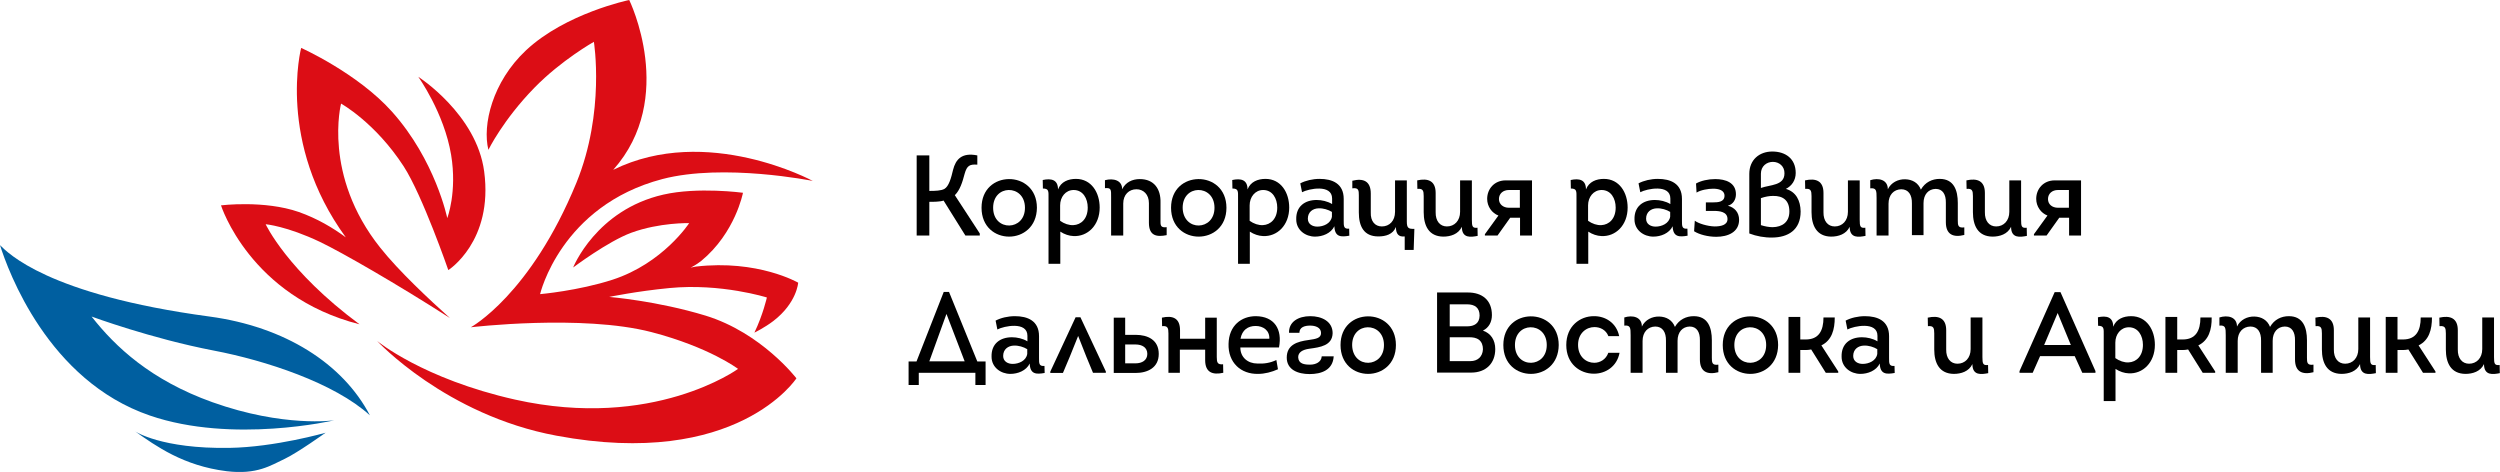 <?xml version="1.0" encoding="UTF-8"?> <svg xmlns="http://www.w3.org/2000/svg" width="196" height="37" viewBox="0 0 196 37" fill="none"> <g clip-path="url(#clip0_4_9164)"> <path d="M37.959 13.445C37.367 8.949 32.791 6.019 32.791 6.019C32.791 6.019 34.817 8.833 35.368 12.14C35.851 15.07 35.065 17.1 35.065 17.1C35.065 17.1 34.141 12.561 30.723 8.746C28.022 5.729 23.611 3.757 23.611 3.757C23.611 3.757 21.668 11.154 27.112 18.609C26.092 17.855 24.865 17.129 23.432 16.622C20.73 15.679 17.326 16.1 17.326 16.1C17.326 16.1 19.586 23.236 28.187 25.426C22.508 21.22 20.827 17.579 20.827 17.579C20.827 17.579 22.481 17.724 25.099 18.971C26.823 19.798 31.137 22.278 35.272 24.933C33.687 23.511 31.274 21.263 29.813 19.421C25.279 13.735 26.74 8.122 26.74 8.122C26.74 8.122 29.414 9.602 31.647 13.039C33.121 15.316 35.148 21.176 35.148 21.176C35.148 21.176 38.69 18.928 37.959 13.445Z" fill="#DC0D15"></path> <path d="M55.313 24.744C51.508 23.584 47.76 23.279 47.76 23.279C47.76 23.279 49.923 22.829 52.487 22.583C56.539 22.191 60.123 23.323 60.123 23.323C60.123 23.323 59.82 24.672 59.145 26.078C59.145 26.078 59.93 25.701 60.633 25.165C62.48 23.743 62.577 22.162 62.577 22.162C62.577 22.162 59.42 20.335 54.555 20.9C54.417 20.915 54.141 20.988 54.141 20.988C54.141 20.988 54.582 20.77 54.982 20.451C57.656 18.246 58.249 15.113 58.249 15.113C58.249 15.113 54.72 14.635 52.005 15.258C46.726 16.462 44.934 20.973 44.934 20.973C44.934 20.973 47.649 18.928 49.496 18.246C51.715 17.434 54.031 17.492 54.031 17.492C54.031 17.492 51.991 20.639 48.021 21.93C45.334 22.8 42.343 23.061 42.343 23.061C42.343 23.061 43.955 16.143 51.922 14.04C56.733 12.778 63.721 14.185 63.721 14.185C63.721 14.185 55.423 9.689 48.077 13.315C53.094 7.673 49.331 0 49.331 0C49.331 0 44.355 1.03 41.24 3.945C38.593 6.425 37.808 9.805 38.29 11.748C38.29 11.748 39.434 9.399 41.901 6.875C44.01 4.714 46.56 3.278 46.56 3.278C46.56 3.278 47.456 8.775 45.196 14.316C41.598 23.105 36.912 25.658 36.912 25.658C36.912 25.658 45.637 24.628 51.068 26.035C55.63 27.224 57.863 28.921 57.863 28.921C57.863 28.921 51.219 33.751 40.385 31.329C33.149 29.704 29.565 26.731 29.565 26.731C29.565 26.731 34.955 32.547 43.624 34.157C57.794 36.811 62.439 29.661 62.439 29.661C62.439 29.661 59.71 26.093 55.313 24.744Z" fill="#DC0D15"></path> <path d="M17.987 35.114C21.585 35.056 25.527 33.925 25.527 33.925C25.527 33.925 23.335 35.492 22.329 35.97C21.24 36.478 20.165 37.232 17.767 36.942C14.376 36.521 12.226 34.969 10.599 33.824C10.599 33.824 12.653 35.202 17.987 35.114Z" fill="#005FA0"></path> <path d="M16.65 31.532C11.826 29.806 9.042 27.195 7.181 24.817C7.181 24.817 11.854 26.543 16.761 27.485C20.799 28.254 26.216 30.023 29 32.562C26.878 28.501 22.329 25.614 16.43 24.817C3.694 23.105 0.593 19.798 -3.85931e-05 19.218C-0.014 19.218 -3.85931e-05 19.218 -3.85931e-05 19.218C0.634 21.22 3.749 29.835 11.743 32.576C18.235 34.81 26.202 32.953 26.202 32.953C26.202 32.953 22.26 33.533 16.65 31.532Z" fill="#005FA0"></path> <path d="M72.873 14.968C73.328 14.968 73.782 14.954 74.044 14.809C74.389 14.606 74.568 13.967 74.72 13.315C74.927 12.503 75.395 11.937 76.622 12.184V12.909C76.029 12.865 75.809 12.981 75.629 13.619C75.45 14.301 75.257 14.91 74.858 15.302L76.815 18.304V18.464H75.685L73.975 15.723C73.714 15.824 73.148 15.824 72.859 15.824V18.464H71.867V12.184H72.859V14.968H72.873Z" fill="black"></path> <path d="M79.117 18.551C78.028 18.551 76.953 17.797 76.953 16.288C76.953 14.794 78.014 14.055 79.089 14.04C80.192 14.025 81.294 14.78 81.294 16.288C81.281 17.797 80.192 18.551 79.117 18.551ZM79.13 17.68C79.751 17.666 80.357 17.202 80.357 16.288C80.357 15.345 79.709 14.881 79.075 14.896C78.455 14.91 77.862 15.374 77.862 16.288C77.862 17.231 78.496 17.695 79.13 17.68Z" fill="black"></path> <path d="M84.354 14.025C85.567 14.025 86.215 15.099 86.215 16.274C86.215 17.666 85.264 18.565 84.161 18.507C83.817 18.493 83.459 18.377 83.128 18.159V20.683H82.204V15.519C82.204 15.012 82.246 14.78 81.763 14.78L81.749 14.113C82.425 13.967 82.948 14.084 82.948 14.852C83.183 14.243 83.762 14.025 84.354 14.025ZM83.1 17.303C83.445 17.55 83.817 17.666 84.148 17.651C84.768 17.622 85.278 17.144 85.278 16.274C85.278 15.563 84.906 14.896 84.175 14.896C83.541 14.896 83.114 15.447 83.114 16.1V17.303H83.1Z" fill="black"></path> <path d="M86.629 14.127C87.29 13.953 87.979 14.127 87.979 14.838C88.241 14.287 88.779 14.04 89.358 14.04C90.474 14.04 91.012 14.809 90.984 15.882V17.419C90.984 17.738 91.067 17.855 91.467 17.811V18.435C90.681 18.594 90.075 18.493 90.075 17.463V15.925C90.075 15.244 89.647 14.838 89.096 14.838C88.517 14.838 88.062 15.258 88.062 15.954V18.464H87.111V15.461C87.111 14.881 87.139 14.707 86.629 14.751V14.127Z" fill="black"></path> <path d="M93.975 18.551C92.886 18.551 91.811 17.797 91.811 16.288C91.811 14.794 92.873 14.055 93.948 14.04C95.05 14.025 96.153 14.78 96.153 16.288C96.153 17.797 95.064 18.551 93.975 18.551ZM93.989 17.68C94.609 17.666 95.216 17.202 95.216 16.288C95.216 15.345 94.568 14.881 93.934 14.896C93.314 14.91 92.721 15.374 92.721 16.288C92.735 17.231 93.369 17.695 93.989 17.68Z" fill="black"></path> <path d="M99.213 14.025C100.426 14.025 101.074 15.099 101.074 16.274C101.074 17.666 100.123 18.565 99.02 18.507C98.675 18.493 98.317 18.377 97.986 18.159V20.683H97.063V15.519C97.063 15.012 97.104 14.78 96.622 14.78L96.608 14.113C97.283 13.967 97.807 14.084 97.807 14.852C98.041 14.243 98.62 14.025 99.213 14.025ZM97.959 17.303C98.303 17.55 98.675 17.666 99.006 17.651C99.626 17.622 100.136 17.144 100.136 16.274C100.136 15.563 99.764 14.896 99.034 14.896C98.4 14.896 97.972 15.447 97.972 16.1V17.303H97.959Z" fill="black"></path> <path d="M103.1 18.551C102.356 18.551 101.625 18.043 101.625 17.202C101.597 16.172 102.314 15.679 103.224 15.679C103.624 15.679 104.078 15.78 104.437 15.998V15.563C104.437 14.417 102.59 14.794 102.08 15.07L101.942 14.374C102.356 14.156 102.907 14.025 103.458 14.025C104.451 14.025 105.347 14.388 105.347 15.592V17.303C105.347 17.709 105.333 17.971 105.774 17.927L105.788 18.478C105.14 18.594 104.644 18.594 104.616 17.738C104.34 18.304 103.679 18.551 103.1 18.551ZM104.437 16.622C104.134 16.433 103.734 16.317 103.376 16.332C102.921 16.346 102.535 16.622 102.535 17.144C102.535 17.579 102.907 17.767 103.279 17.767C103.761 17.767 104.34 17.521 104.423 16.984V16.622H104.437Z" fill="black"></path> <path d="M108.338 17.753C108.93 17.753 109.371 17.318 109.371 16.607V14.142H110.295V17.361C110.295 17.884 110.419 17.956 110.887 17.942L110.832 19.595H110.129V18.536C109.633 18.594 109.44 18.319 109.44 17.797C109.206 18.377 108.641 18.536 108.062 18.536C106.918 18.536 106.532 17.738 106.532 16.651V15.302C106.532 14.939 106.518 14.693 106.022 14.765V14.171C106.89 13.953 107.469 14.2 107.469 15.171V16.651C107.442 17.347 107.8 17.753 108.338 17.753Z" fill="black"></path> <path d="M111.618 16.636V15.374C111.618 14.954 111.563 14.765 111.122 14.809C111.122 14.62 111.108 14.33 111.108 14.142C111.949 13.953 112.555 14.171 112.555 15.128V16.636C112.541 17.332 112.9 17.753 113.437 17.753C114.03 17.753 114.471 17.303 114.471 16.607V14.142H115.395V17.231C115.395 17.753 115.436 17.898 115.836 17.855L115.849 18.493C115.326 18.594 114.609 18.71 114.609 17.782C114.333 18.362 113.727 18.551 113.148 18.551C112.018 18.536 111.618 17.695 111.618 16.636Z" fill="black"></path> <path d="M117.476 16.897C116.966 16.709 116.594 16.187 116.594 15.592C116.594 14.809 117.159 14.142 118.041 14.142C118.551 14.142 119.599 14.142 120.109 14.142V18.464C119.792 18.464 119.488 18.464 119.171 18.464V17.071H118.399L117.407 18.464H116.415V18.362L117.476 16.897ZM119.157 16.288V14.896C118.882 14.896 118.592 14.896 118.303 14.896C117.834 14.896 117.517 15.186 117.517 15.606C117.517 16.012 117.848 16.288 118.303 16.288H119.157Z" fill="black"></path> <path d="M125.746 14.025C126.959 14.025 127.607 15.099 127.607 16.274C127.607 17.666 126.656 18.565 125.553 18.507C125.208 18.493 124.85 18.377 124.519 18.159V20.683H123.596V15.519C123.596 15.012 123.637 14.78 123.155 14.78L123.141 14.113C123.816 13.967 124.34 14.084 124.34 14.852C124.574 14.243 125.153 14.025 125.746 14.025ZM124.492 17.303C124.836 17.55 125.208 17.666 125.539 17.651C126.159 17.622 126.669 17.144 126.669 16.274C126.669 15.563 126.297 14.896 125.567 14.896C124.933 14.896 124.505 15.447 124.505 16.1V17.303H124.492Z" fill="black"></path> <path d="M129.619 18.551C128.875 18.551 128.144 18.043 128.144 17.202C128.117 16.172 128.833 15.679 129.743 15.679C130.143 15.679 130.598 15.78 130.956 15.998V15.563C130.956 14.417 129.109 14.794 128.599 15.07L128.461 14.374C128.875 14.156 129.426 14.025 129.977 14.025C130.97 14.025 131.866 14.388 131.866 15.592V17.303C131.866 17.709 131.852 17.971 132.293 17.927L132.307 18.478C131.659 18.594 131.163 18.594 131.135 17.738C130.86 18.304 130.198 18.551 129.619 18.551ZM130.956 16.622C130.653 16.433 130.253 16.317 129.895 16.332C129.44 16.346 129.054 16.622 129.054 17.144C129.054 17.579 129.426 17.767 129.798 17.767C130.281 17.767 130.86 17.521 130.942 16.984V16.622H130.956Z" fill="black"></path> <path d="M132.968 14.388C133.341 14.171 133.92 14.04 134.471 14.04C135.284 14.04 136.097 14.316 136.097 15.229C136.097 15.635 135.891 16.012 135.463 16.129C135.987 16.259 136.345 16.651 136.345 17.231C136.345 18.203 135.463 18.565 134.554 18.565C133.906 18.565 133.23 18.391 132.817 18.13L132.872 17.303C133.148 17.521 133.864 17.738 134.416 17.753C134.912 17.753 135.436 17.651 135.436 17.173C135.436 16.593 134.802 16.535 134.347 16.535C134.14 16.535 133.947 16.535 133.74 16.535V15.867C133.933 15.867 134.112 15.867 134.305 15.867C134.691 15.867 135.201 15.838 135.201 15.345C135.201 14.896 134.719 14.794 134.305 14.794C133.92 14.794 133.327 14.896 133.01 15.099L132.968 14.388Z" fill="black"></path> <path d="M140.784 13.561C140.784 14.127 140.48 14.577 140.012 14.809C140.811 15.041 141.156 15.723 141.17 16.578C141.17 18.058 140.15 18.609 138.964 18.623C138.358 18.638 137.71 18.522 137.145 18.304V13.634C137.145 12.532 137.93 11.879 138.95 11.879C139.97 11.879 140.784 12.43 140.784 13.561ZM138.055 14.736C138.785 14.475 139.902 14.562 139.902 13.59C139.915 13.039 139.488 12.691 138.992 12.691C138.509 12.691 138.055 13.025 138.055 13.619V14.736ZM138.055 17.651C138.372 17.753 138.702 17.811 138.978 17.811C139.722 17.797 140.287 17.419 140.287 16.578C140.287 15.723 139.805 15.345 139.006 15.36C138.716 15.36 138.385 15.418 138.055 15.534V17.651Z" fill="black"></path> <path d="M142.024 16.636V15.374C142.024 14.954 141.969 14.765 141.528 14.809C141.528 14.62 141.514 14.33 141.514 14.142C142.355 13.953 142.961 14.171 142.961 15.128V16.636C142.948 17.332 143.306 17.753 143.844 17.753C144.436 17.753 144.877 17.303 144.877 16.607V14.142H145.801V17.231C145.801 17.753 145.842 17.898 146.242 17.855L146.256 18.493C145.732 18.594 145.015 18.71 145.015 17.782C144.739 18.362 144.133 18.551 143.554 18.551C142.438 18.536 142.024 17.695 142.024 16.636Z" fill="black"></path> <path d="M146.628 14.127C147.262 13.924 148.006 14.069 148.006 14.838C148.268 14.301 148.819 14.04 149.371 14.055C149.922 14.069 150.391 14.33 150.597 14.867C150.928 14.287 151.48 14.025 152.072 14.025C153.189 14.025 153.492 14.925 153.492 15.911V17.289C153.492 17.651 153.506 17.898 154.002 17.826V18.42C153.134 18.638 152.555 18.391 152.555 17.419V15.896C152.568 15.244 152.307 14.809 151.755 14.809C151.19 14.823 150.804 15.244 150.804 15.925V18.435H149.894V15.954C149.908 15.287 149.633 14.838 149.054 14.838C148.475 14.852 148.061 15.273 148.061 15.969V18.464H147.124V15.519C147.124 14.939 147.11 14.722 146.628 14.765V14.127Z" fill="black"></path> <path d="M154.677 16.636V15.374C154.677 14.954 154.622 14.765 154.181 14.809C154.181 14.62 154.167 14.33 154.167 14.142C155.008 13.953 155.615 14.171 155.615 15.128V16.636C155.601 17.332 155.959 17.753 156.497 17.753C157.089 17.753 157.53 17.303 157.53 16.607V14.142H158.454V17.231C158.454 17.753 158.495 17.898 158.895 17.855L158.909 18.493C158.385 18.594 157.668 18.71 157.668 17.782C157.393 18.362 156.786 18.551 156.207 18.551C155.077 18.536 154.677 17.695 154.677 16.636Z" fill="black"></path> <path d="M160.521 16.897C160.012 16.709 159.639 16.187 159.639 15.592C159.639 14.809 160.204 14.142 161.087 14.142C161.597 14.142 162.644 14.142 163.154 14.142V18.464C162.837 18.464 162.534 18.464 162.217 18.464V17.071H161.445L160.453 18.464H159.46V18.362L160.521 16.897ZM162.203 16.288V14.896C161.927 14.896 161.638 14.896 161.348 14.896C160.88 14.896 160.563 15.186 160.563 15.606C160.563 16.012 160.88 16.288 161.348 16.288H162.203Z" fill="black"></path> <path d="M72.046 30.183H71.233V28.341H71.853L73.989 22.887H74.403L76.622 28.341H77.27V30.183H76.47V29.226C74.982 29.226 73.507 29.226 72.032 29.226V30.183H72.046ZM72.859 28.327H75.629L74.21 24.628H74.196L72.859 28.327Z" fill="black"></path> <path d="M79.213 29.313C78.469 29.313 77.738 28.805 77.738 27.964C77.711 26.934 78.427 26.441 79.337 26.441C79.737 26.441 80.192 26.543 80.55 26.76V26.325C80.55 25.179 78.703 25.556 78.193 25.832L78.055 25.136C78.469 24.918 79.02 24.788 79.572 24.788C80.564 24.788 81.46 25.15 81.46 26.354V28.066C81.46 28.472 81.446 28.733 81.887 28.689L81.901 29.24C81.253 29.356 80.757 29.356 80.729 28.501C80.454 29.066 79.792 29.313 79.213 29.313ZM80.55 27.384C80.247 27.195 79.847 27.079 79.489 27.094C79.034 27.108 78.648 27.384 78.648 27.906C78.648 28.341 79.02 28.53 79.392 28.53C79.875 28.53 80.454 28.283 80.536 27.746V27.384H80.55Z" fill="black"></path> <path d="M84.699 24.86L86.698 29.124V29.226H85.691L85.168 27.964L84.534 26.354H84.52L83.872 27.964L83.334 29.24H82.342V29.139L84.327 24.875H84.699V24.86Z" fill="black"></path> <path d="M87.318 29.226C87.318 27.775 87.318 26.34 87.318 24.904H88.214V26.252H89.041C89.978 26.252 90.846 26.644 90.846 27.746C90.846 28.834 89.964 29.24 89.027 29.24H87.318V29.226ZM88.214 26.992V28.486H89.027C89.523 28.486 89.95 28.254 89.95 27.746C89.95 27.239 89.537 27.007 89.027 27.007H88.214V26.992Z" fill="black"></path> <path d="M91.605 29.226V26.136C91.605 25.716 91.549 25.527 91.108 25.571C91.108 25.382 91.094 25.092 91.094 24.904C91.935 24.715 92.514 24.933 92.514 25.89V26.557H94.485V24.904H95.395V27.993C95.395 28.414 95.45 28.602 95.891 28.559C95.891 28.747 95.905 29.037 95.905 29.226C95.064 29.414 94.485 29.197 94.485 28.239V27.413H92.5V29.226H91.605Z" fill="black"></path> <path d="M100.274 27.239H97.242C97.242 28.022 97.835 28.501 98.579 28.501C99.089 28.53 99.585 28.457 100.067 28.225L100.192 28.95C99.709 29.168 99.158 29.313 98.634 29.313C97.283 29.342 96.277 28.428 96.318 26.963C96.346 25.513 97.338 24.788 98.455 24.788C99.902 24.802 100.55 25.803 100.274 27.239ZM97.256 26.557H99.516C99.544 25.904 99.034 25.556 98.441 25.556C97.835 25.556 97.38 25.875 97.256 26.557Z" fill="black"></path> <path d="M104.561 27.949C104.492 29.023 103.582 29.327 102.673 29.327C101.763 29.327 100.881 28.994 100.881 28.037C100.881 27.021 101.722 26.775 102.576 26.659C103.21 26.572 103.569 26.499 103.569 26.107C103.569 25.672 103.127 25.527 102.714 25.527C102.273 25.527 101.873 25.658 101.873 26.093H101.06C101.032 25.237 101.777 24.788 102.728 24.788C103.624 24.788 104.478 25.194 104.478 26.122C104.451 27.094 103.513 27.224 102.659 27.34C102.121 27.413 101.777 27.616 101.777 28.008C101.804 28.53 102.259 28.588 102.714 28.588C103.155 28.588 103.596 28.385 103.624 27.935H104.561V27.949Z" fill="black"></path> <path d="M107.262 29.313C106.174 29.313 105.098 28.559 105.098 27.05C105.098 25.556 106.16 24.817 107.235 24.802C108.338 24.788 109.44 25.542 109.44 27.05C109.44 28.559 108.338 29.313 107.262 29.313ZM107.276 28.443C107.896 28.428 108.503 27.964 108.503 27.05C108.503 26.107 107.855 25.643 107.221 25.658C106.601 25.672 106.008 26.136 106.008 27.05C106.022 27.993 106.642 28.457 107.276 28.443Z" fill="black"></path> <path d="M116.263 25.919C116.883 26.136 117.228 26.659 117.228 27.369C117.228 28.486 116.497 29.211 115.34 29.211H112.666V22.931H115.091C116.18 22.931 116.966 23.511 116.966 24.701C116.966 25.237 116.732 25.687 116.263 25.919ZM113.658 23.859V25.585H115.022C115.588 25.585 115.987 25.353 116.001 24.744C116.001 24.12 115.615 23.859 115.022 23.859H113.658ZM113.658 26.441V28.312H115.284C115.836 28.312 116.235 27.978 116.263 27.384C116.263 27.065 116.167 26.818 115.96 26.644C115.725 26.47 115.464 26.441 115.188 26.441H113.658Z" fill="black"></path> <path d="M120.026 29.313C118.937 29.313 117.862 28.559 117.862 27.05C117.862 25.556 118.923 24.817 119.998 24.802C121.101 24.788 122.204 25.542 122.204 27.05C122.19 28.559 121.101 29.313 120.026 29.313ZM120.04 28.443C120.66 28.428 121.266 27.964 121.266 27.05C121.266 26.107 120.619 25.643 119.984 25.658C119.364 25.672 118.772 26.136 118.772 27.05C118.772 27.993 119.406 28.457 120.04 28.443Z" fill="black"></path> <path d="M126.091 26.34C125.911 25.875 125.47 25.643 125.002 25.643C124.368 25.643 123.72 26.122 123.72 27.036C123.72 27.964 124.354 28.443 124.988 28.443C125.443 28.443 125.911 28.181 126.091 27.659H126.973C126.766 28.747 125.87 29.298 124.96 29.298C123.885 29.298 122.796 28.544 122.796 27.05C122.796 25.556 123.885 24.788 124.947 24.788C125.842 24.773 126.725 25.295 126.945 26.354H126.091V26.34Z" fill="black"></path> <path d="M127.345 24.889C127.979 24.686 128.723 24.831 128.723 25.6C128.985 25.063 129.536 24.802 130.088 24.817C130.639 24.831 131.108 25.092 131.314 25.629C131.645 25.049 132.197 24.788 132.789 24.788C133.906 24.788 134.209 25.687 134.209 26.673V28.051C134.209 28.414 134.223 28.66 134.719 28.588V29.182C133.851 29.4 133.272 29.153 133.272 28.181V26.688C133.285 26.035 133.024 25.6 132.472 25.6C131.907 25.614 131.521 26.035 131.521 26.717V29.226H130.612V26.717C130.625 26.049 130.35 25.6 129.771 25.6C129.192 25.614 128.778 26.035 128.778 26.731V29.226H127.841V26.282C127.841 25.701 127.827 25.484 127.345 25.527V24.889Z" fill="black"></path> <path d="M137.228 29.313C136.139 29.313 135.064 28.559 135.064 27.05C135.064 25.556 136.125 24.817 137.2 24.802C138.303 24.788 139.405 25.542 139.405 27.05C139.392 28.559 138.303 29.313 137.228 29.313ZM137.241 28.443C137.862 28.428 138.468 27.964 138.468 27.05C138.468 26.107 137.82 25.643 137.186 25.658C136.566 25.672 135.973 26.136 135.973 27.05C135.973 27.993 136.607 28.457 137.241 28.443Z" fill="black"></path> <path d="M143.844 24.889H142.961C142.961 25.933 142.589 26.615 141.569 26.615H141.142V24.846H140.219V29.226H141.142V27.442H141.556C141.693 27.442 141.859 27.427 141.997 27.398L143.141 29.226H144.119V29.124L142.796 27.079C143.623 26.673 143.844 25.832 143.844 24.889Z" fill="black"></path> <path d="M145.856 29.313C145.112 29.313 144.381 28.805 144.381 27.964C144.354 26.934 145.07 26.441 145.98 26.441C146.38 26.441 146.835 26.543 147.193 26.76V26.325C147.193 25.179 145.346 25.556 144.836 25.832L144.698 25.136C145.112 24.918 145.663 24.788 146.214 24.788C147.207 24.788 148.103 25.15 148.103 26.354V28.066C148.103 28.472 148.089 28.733 148.53 28.689L148.544 29.24C147.896 29.356 147.4 29.356 147.372 28.501C147.096 29.066 146.435 29.313 145.856 29.313ZM147.193 27.384C146.89 27.195 146.49 27.079 146.132 27.094C145.677 27.108 145.291 27.384 145.291 27.906C145.291 28.341 145.663 28.53 146.035 28.53C146.518 28.53 147.096 28.283 147.179 27.746V27.384H147.193Z" fill="black"></path> <path d="M151.645 27.398V26.136C151.645 25.716 151.59 25.527 151.149 25.571C151.149 25.382 151.135 25.092 151.135 24.904C151.976 24.715 152.582 24.933 152.582 25.89V27.398C152.568 28.095 152.927 28.515 153.464 28.515C154.057 28.515 154.498 28.066 154.498 27.369V24.889H155.422V27.993C155.422 28.515 155.463 28.66 155.863 28.617L155.877 29.255C155.353 29.356 154.636 29.472 154.636 28.544C154.36 29.124 153.754 29.313 153.175 29.313C152.045 29.298 151.645 28.457 151.645 27.398Z" fill="black"></path> <path d="M159.943 27.92L159.364 29.226H158.33V29.095L161.087 22.902H161.541L164.284 29.095V29.226H163.251L162.658 27.92H159.943ZM160.26 27.05H162.355L161.321 24.541L160.26 27.05Z" fill="black"></path> <path d="M167.082 24.788C168.295 24.788 168.943 25.861 168.943 27.036C168.943 28.428 167.992 29.327 166.889 29.269C166.545 29.255 166.186 29.139 165.856 28.921V31.445H164.932V26.282C164.932 25.774 164.974 25.542 164.491 25.542L164.477 24.875C165.153 24.73 165.676 24.846 165.676 25.614C165.911 25.005 166.49 24.788 167.082 24.788ZM165.828 28.066C166.173 28.312 166.545 28.428 166.876 28.414C167.496 28.385 168.006 27.906 168.006 27.036C168.006 26.325 167.634 25.658 166.903 25.658C166.269 25.658 165.842 26.209 165.842 26.862V28.066H165.828Z" fill="black"></path> <path d="M173.395 24.889H172.513C172.513 25.933 172.141 26.615 171.121 26.615H170.694V24.846H169.77V29.226H170.694V27.442H171.107C171.245 27.442 171.41 27.427 171.548 27.398L172.692 29.226H173.671V29.124L172.348 27.079C173.175 26.673 173.409 25.832 173.395 24.889Z" fill="black"></path> <path d="M174.002 24.889C174.636 24.686 175.38 24.831 175.38 25.6C175.642 25.063 176.193 24.802 176.745 24.817C177.296 24.831 177.765 25.092 177.971 25.629C178.302 25.049 178.853 24.788 179.446 24.788C180.563 24.788 180.866 25.687 180.866 26.673V28.051C180.866 28.414 180.88 28.66 181.376 28.588V29.182C180.507 29.4 179.929 29.153 179.929 28.181V26.688C179.942 26.035 179.68 25.6 179.129 25.6C178.564 25.614 178.178 26.035 178.178 26.717V29.226H177.268V26.717C177.282 26.049 177.006 25.6 176.428 25.6C175.849 25.614 175.435 26.035 175.435 26.731V29.226H174.498V26.282C174.498 25.701 174.484 25.484 174.002 25.527V24.889Z" fill="black"></path> <path d="M182.037 27.398V26.136C182.037 25.716 181.982 25.527 181.541 25.571C181.541 25.382 181.527 25.092 181.527 24.904C182.368 24.715 182.975 24.933 182.975 25.89V27.398C182.961 28.095 183.319 28.515 183.857 28.515C184.449 28.515 184.891 28.066 184.891 27.369V24.889H185.814V27.993C185.814 28.515 185.855 28.66 186.255 28.617L186.269 29.255C185.745 29.356 185.028 29.472 185.028 28.544C184.753 29.124 184.146 29.313 183.567 29.313C182.437 29.298 182.037 28.457 182.037 27.398Z" fill="black"></path> <path d="M191.755 27.398V26.136C191.755 25.716 191.7 25.527 191.258 25.571C191.258 25.382 191.245 25.092 191.245 24.904C192.085 24.715 192.692 24.933 192.692 25.89V27.398C192.678 28.095 193.037 28.515 193.574 28.515C194.167 28.515 194.608 28.066 194.608 27.369V24.889H195.531V27.993C195.531 28.515 195.573 28.66 195.972 28.617L195.986 29.255C195.462 29.356 194.746 29.472 194.746 28.544C194.47 29.124 193.864 29.313 193.285 29.313C192.154 29.298 191.755 28.457 191.755 27.398Z" fill="black"></path> <path d="M190.666 24.889H189.784C189.784 25.933 189.412 26.615 188.392 26.615H187.964V24.846H187.041V29.226H187.964V27.442H188.378C188.516 27.442 188.681 27.427 188.819 27.398L189.963 29.226H190.941V29.124L189.618 27.079C190.445 26.673 190.666 25.832 190.666 24.889Z" fill="black"></path> </g> <defs> <clipPath id="clip0_4_9164"> <rect width="196" height="37" fill="white"></rect> </clipPath> </defs> </svg> 